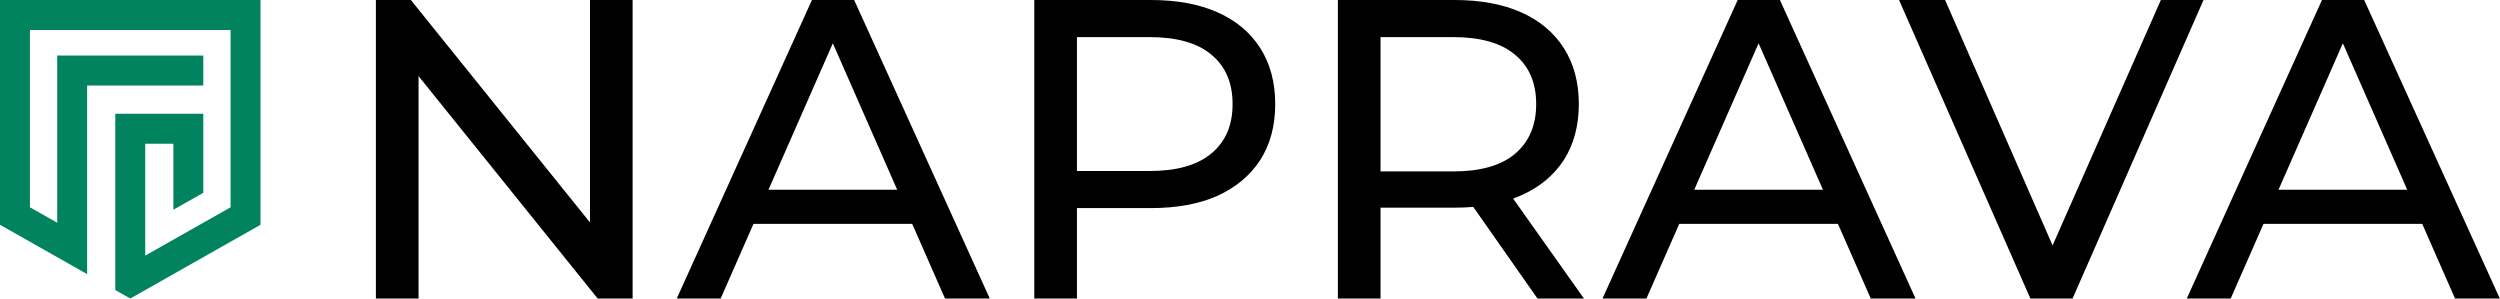 <svg width="201" height="24" viewBox="0 0 201 24" fill="none" xmlns="http://www.w3.org/2000/svg">
<path d="M175.818 24L186.686 0H190.081L200.984 24H197.384L187.681 1.92H189.052L179.349 24H175.818ZM180.446 18L181.372 15.257H194.881L195.875 18H180.446Z" fill="black"/>
<path d="M163.242 24L152.682 0H156.385L166.087 22.149H163.962L173.733 0H177.162L166.636 24H163.242Z" fill="black"/>
<path d="M128.842 24L139.711 0H143.105L154.008 24H150.408L140.705 1.92H142.077L132.374 24H128.842ZM133.471 18L134.397 15.257H147.905L148.9 18H133.471Z" fill="black"/>
<path d="M107.566 24V0H116.926C119.029 0 120.823 0.331 122.309 0.994C123.795 1.657 124.937 2.617 125.737 3.874C126.537 5.131 126.937 6.629 126.937 8.366C126.937 10.103 126.537 11.6 125.737 12.857C124.937 14.091 123.795 15.04 122.309 15.703C120.823 16.366 119.029 16.697 116.926 16.697H109.452L110.995 15.12V24H107.566ZM123.612 24L117.509 15.291H121.177L127.349 24H123.612ZM110.995 15.463L109.452 13.783H116.823C119.017 13.783 120.675 13.314 121.795 12.377C122.937 11.417 123.509 10.08 123.509 8.366C123.509 6.651 122.937 5.326 121.795 4.389C120.675 3.451 119.017 2.983 116.823 2.983H109.452L110.995 1.269V15.463Z" fill="black"/>
<path d="M83.157 24V0H92.517C94.62 0 96.415 0.331 97.9 0.994C99.386 1.657 100.529 2.617 101.329 3.874C102.129 5.131 102.529 6.629 102.529 8.366C102.529 10.103 102.129 11.6 101.329 12.857C100.529 14.091 99.386 15.051 97.9 15.737C96.415 16.4 94.62 16.731 92.517 16.731H85.043L86.586 15.12V24H83.157ZM86.586 15.463L85.043 13.749H92.415C94.609 13.749 96.266 13.28 97.386 12.343C98.529 11.406 99.1 10.08 99.1 8.366C99.1 6.651 98.529 5.326 97.386 4.389C96.266 3.451 94.609 2.983 92.415 2.983H85.043L86.586 1.269V15.463Z" fill="black"/>
<path d="M54.412 24L65.28 0H68.674L79.577 24H75.977L66.274 1.92H67.646L57.943 24H54.412ZM59.04 18L59.966 15.257H73.474L74.469 18H59.04Z" fill="black"/>
<path d="M30.222 24V0H33.034L48.908 19.714H47.434V0H50.862V24H48.051L32.176 4.286H33.651V24H30.222Z" fill="black"/>
<path d="M0 0V18.073L7.005 22.038V19.269V6.877H16.346V4.466H4.599V17.908L2.406 16.666V2.41H18.539V16.666L11.676 20.551V11.556H13.94V16.861L16.346 15.5V9.146H9.27V23.319L10.473 24L20.945 18.073V0H0Z" fill="#00835E"/>
</svg>
